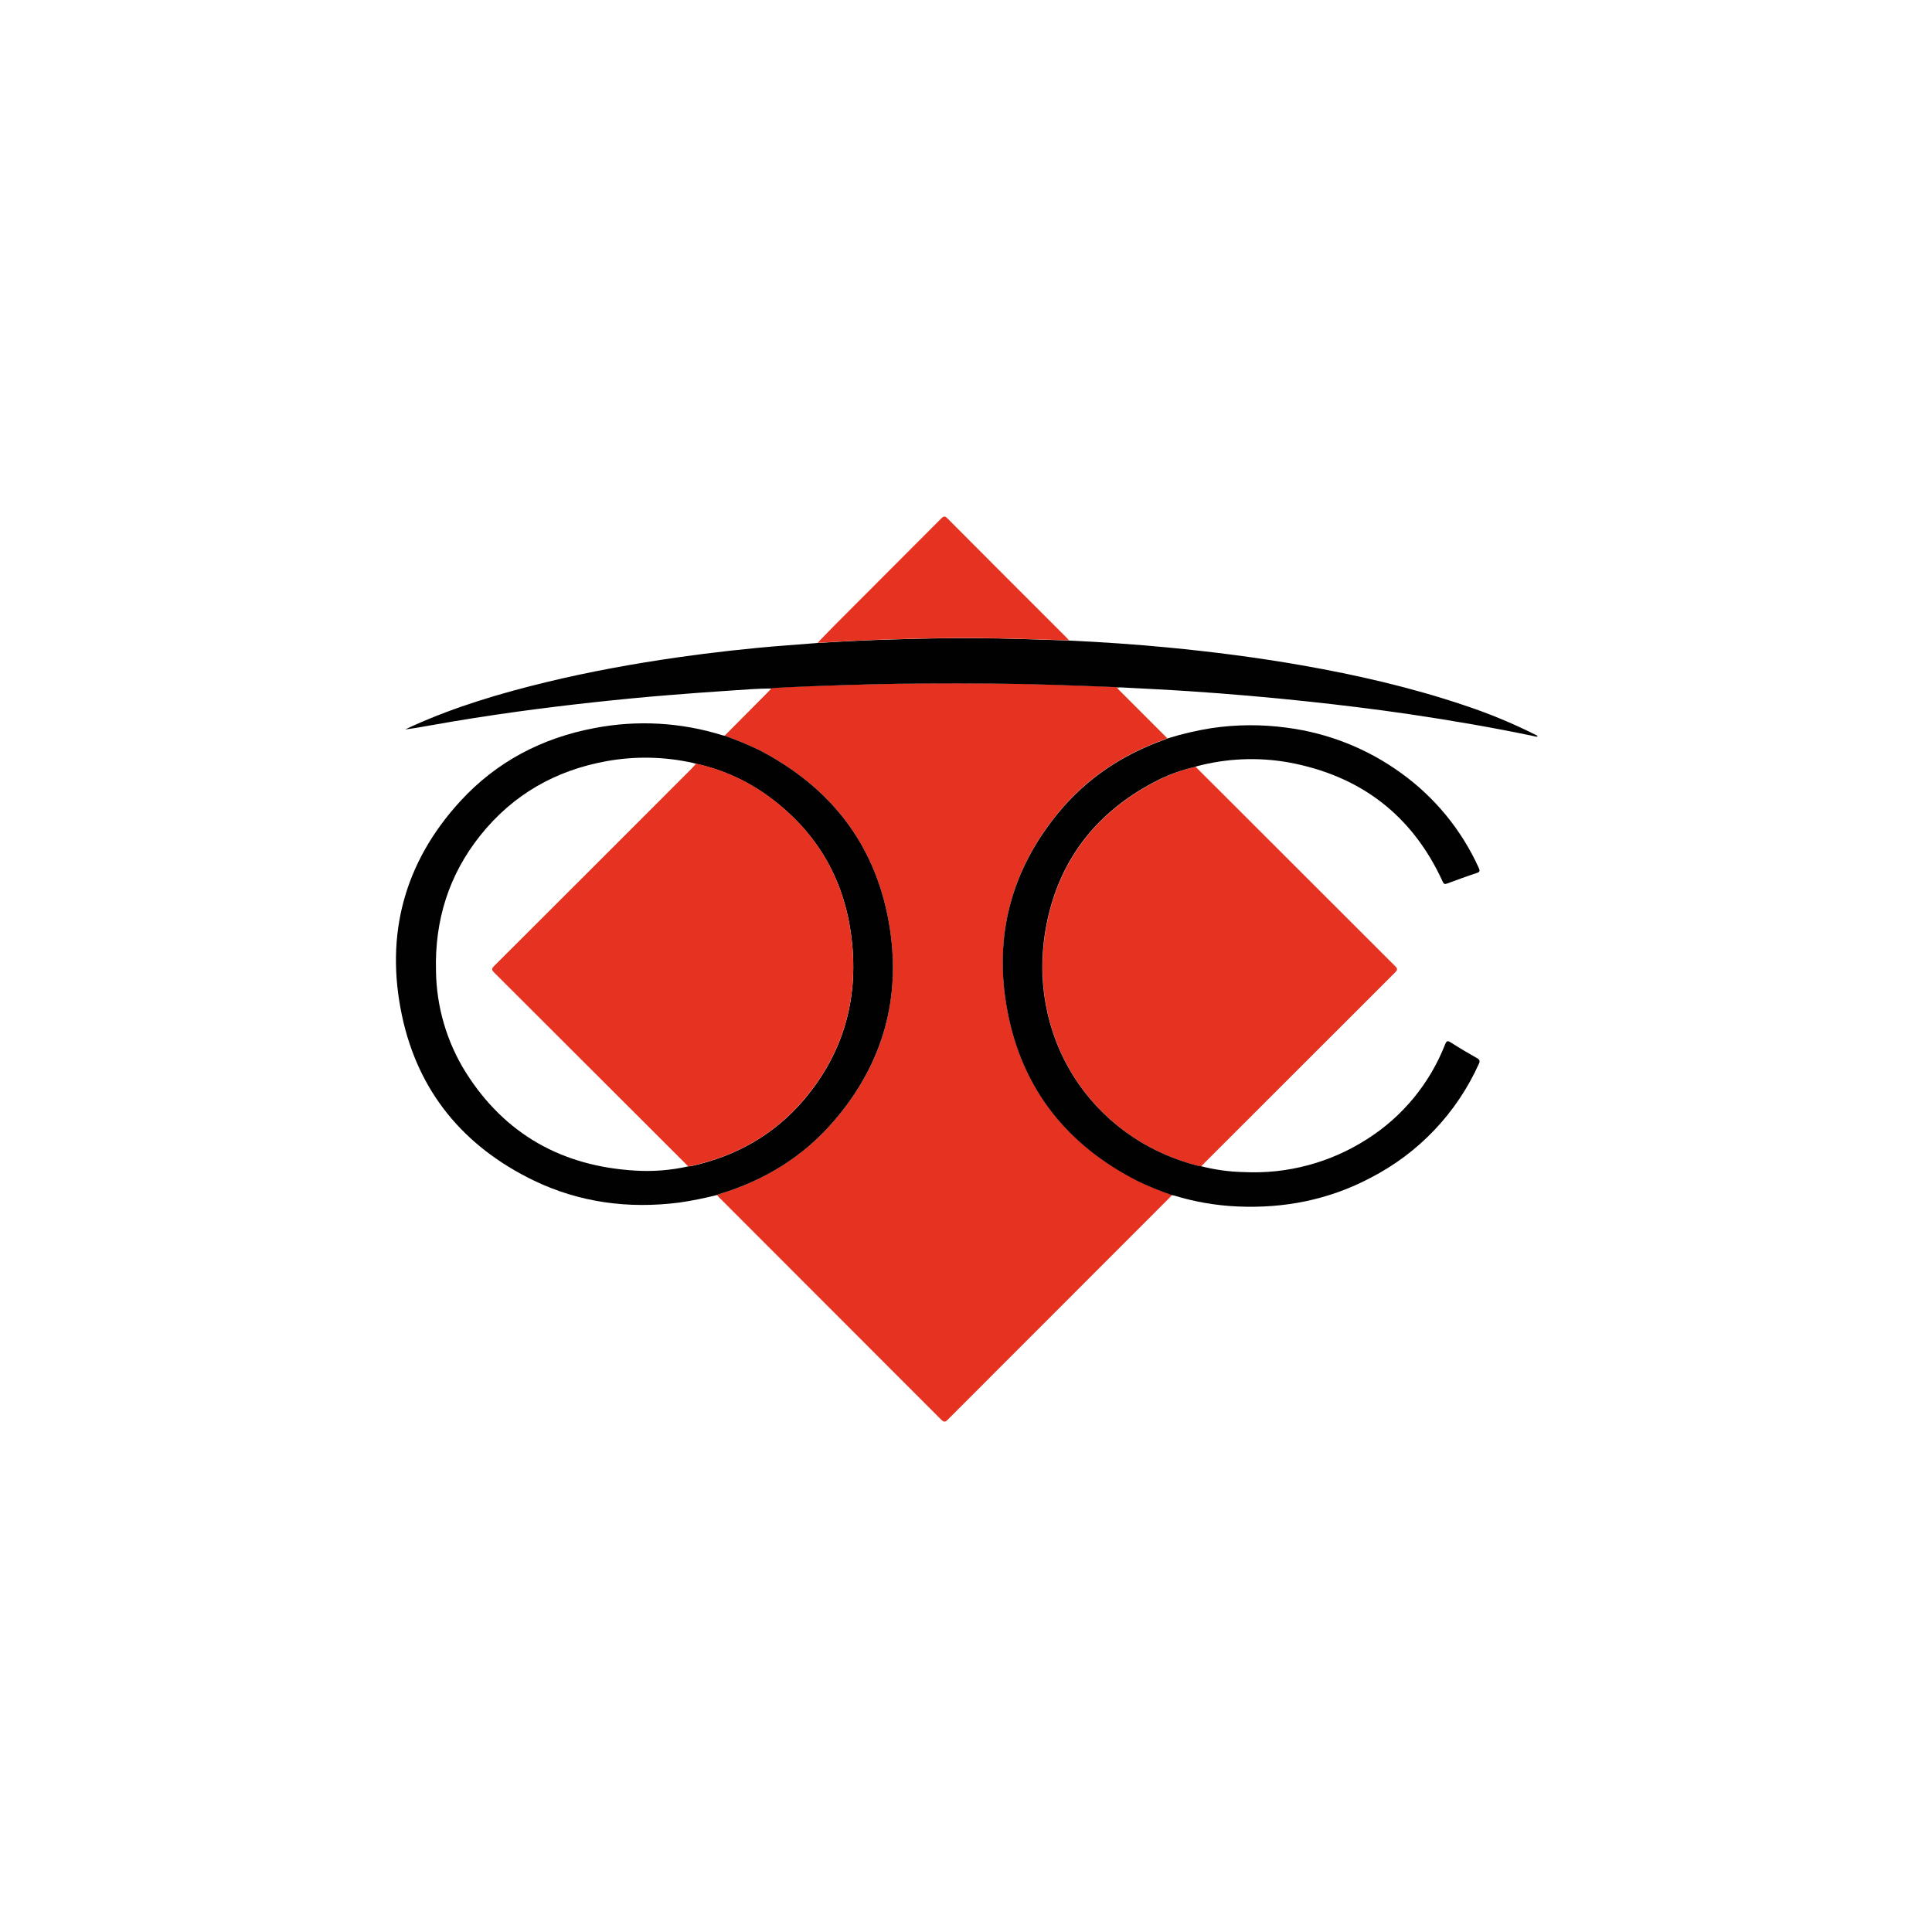<?xml version="1.0" encoding="UTF-8"?>
<svg width="256px" height="256px" viewBox="0 0 256 256" version="1.1" xmlns="http://www.w3.org/2000/svg" xmlns:xlink="http://www.w3.org/1999/xlink">
    <!-- Generator: Sketch 58 (84663) - https://sketch.com -->
    <title>OpticalCenterSmall</title>
    <desc>Created with Sketch.</desc>
    <g id="OpticalCenterSmall" stroke="none" stroke-width="1" fill="none" fill-rule="evenodd">
        <g id="Logo-optical-center-2-01" transform="translate(52, 68)" fill-rule="nonzero">
            <path d="M103.294,90.339 C103.159,90.489 103.035,90.642 102.893,90.785 C93.13,100.55 83.368,110.318 73.608,120.088 C73.243,120.453 73.068,120.475 72.688,120.088 C62.903,110.289 53.119,100.497 43.334,90.712 C43.221,90.599 43.119,90.471 43.009,90.347 C43.108,90.307 43.206,90.259 43.308,90.226 C49.28,88.401 54.427,85.269 58.504,80.539 C65.074,72.918 67.52,64.048 65.768,54.178 C63.91,43.724 57.938,36.219 48.554,31.365 C47.076,30.659 45.563,30.03 44.02,29.481 L49.82,23.641 C49.959,23.499 50.09,23.349 50.225,23.203 C50.404,23.177 50.59,23.134 50.762,23.126 C52.346,23.05 53.927,22.962 55.507,22.907 C60.552,22.736 65.596,22.586 70.644,22.542 C76.313,22.513 81.985,22.542 87.65,22.721 C90.399,22.812 93.147,22.922 95.899,23.024 L96.009,23.097 L96.009,23.097 C96.065,23.187 96.129,23.272 96.199,23.353 L102.674,29.824 C102.524,29.886 102.375,29.952 102.225,30.007 C96.75,31.974 92.005,35.095 88.3,39.599 C81.963,47.265 79.664,56.094 81.474,65.836 C83.416,76.268 89.424,83.747 98.852,88.525 C100.3,89.209 101.782,89.814 103.294,90.339 L103.294,90.339 Z" id="Path" fill="#E63221"></path>
            <path d="M106.422,33.599 C115.234,42.407 124.048,51.214 132.864,60.018 C133.229,60.383 133.167,60.529 132.864,60.847 C124.444,69.249 116.031,77.658 107.623,86.073 C107.47,86.226 107.32,86.386 107.167,86.543 C107.005,86.526 106.845,86.5 106.685,86.467 C92.424,82.776 83.872,69.213 86.668,54.623 C88.296,46.126 93.111,39.844 100.739,35.756 C102.524,34.776 104.437,34.05 106.422,33.599 Z" id="Path" fill="#E63221"></path>
            <path d="M44.02,29.481 C45.563,30.029 47.076,30.656 48.554,31.361 C57.938,36.216 63.91,43.724 65.768,54.174 C67.523,64.029 65.067,72.918 58.504,80.535 C54.43,85.28 49.28,88.416 43.308,90.223 C43.206,90.256 43.108,90.303 43.009,90.343 C41.353,90.768 39.675,91.105 37.983,91.351 C31.259,92.201 24.773,91.351 18.663,88.394 C9.417,83.897 3.398,76.648 1.263,66.57 C-1.004,55.882 1.555,46.279 8.983,38.172 C13.783,32.934 19.82,29.777 26.795,28.47 C32.44,27.385 38.265,27.716 43.75,29.434 C43.839,29.457 43.929,29.472 44.02,29.481 Z M39.184,86.554 C39.348,86.543 39.511,86.524 39.673,86.496 C45.568,85.175 50.594,82.342 54.514,77.736 C59.935,71.344 61.902,63.905 60.749,55.66 C59.708,48.228 56.124,42.227 50.101,37.73 C47.177,35.536 43.816,33.994 40.246,33.208 C40.089,33.164 39.932,33.117 39.771,33.08 C36.023,32.252 32.147,32.176 28.369,32.858 C21.616,34.077 15.998,37.278 11.691,42.64 C7.472,47.892 5.588,53.955 5.771,60.664 C5.835,65.427 7.205,70.08 9.731,74.118 C14.925,82.327 22.506,86.529 32.139,87.109 C34.502,87.259 36.874,87.072 39.184,86.554 Z" id="Shape" fill="#020101"></path>
            <path d="M106.422,33.599 C104.43,34.043 102.51,34.765 100.717,35.741 C93.089,39.833 88.278,46.111 86.646,54.609 C83.85,69.209 92.402,82.762 106.663,86.452 C106.823,86.486 106.983,86.511 107.145,86.529 C108.996,87.006 110.896,87.267 112.807,87.306 C118.592,87.591 124.322,86.054 129.188,82.912 C133.853,79.941 137.453,75.566 139.471,70.417 C139.675,69.91 139.803,69.848 140.266,70.147 C141.398,70.877 142.562,71.556 143.73,72.22 C144.073,72.417 144.128,72.585 143.964,72.95 C141.03,79.474 135.965,84.805 129.601,88.069 C124.071,90.989 118.15,92.146 111.931,91.862 C109.108,91.734 106.314,91.252 103.612,90.427 C103.507,90.401 103.401,90.38 103.294,90.365 C101.781,89.842 100.297,89.239 98.849,88.558 C89.417,83.78 83.412,76.301 81.47,65.869 C79.645,56.127 81.959,47.305 88.296,39.632 C92.016,35.132 96.731,32.007 102.221,30.04 C102.375,29.985 102.521,29.919 102.67,29.857 C104.581,29.257 106.533,28.798 108.51,28.485 C111.813,27.992 115.17,27.969 118.479,28.419 C123.975,29.124 129.206,31.202 133.689,34.46 C138.131,37.667 141.66,41.977 143.927,46.965 C144.121,47.385 144.11,47.553 143.624,47.695 C142.329,48.115 141.069,48.593 139.774,49.064 C139.474,49.174 139.325,49.174 139.168,48.827 C135.12,39.975 128.217,34.763 118.727,33.018 C114.666,32.302 110.497,32.483 106.514,33.551 C106.481,33.562 106.45,33.578 106.422,33.599 Z" id="Path" fill="#020101"></path>
            <path d="M95.907,23.05 C93.158,22.948 90.409,22.834 87.657,22.747 C81.989,22.561 76.32,22.539 70.651,22.568 C65.603,22.593 60.559,22.743 55.514,22.933 C53.93,22.988 52.346,23.075 50.769,23.152 C50.59,23.152 50.404,23.203 50.233,23.229 C48.408,23.229 46.583,23.389 44.779,23.506 C42.035,23.681 39.304,23.893 36.548,24.112 C33.263,24.375 29.978,24.696 26.693,25.054 C23.306,25.421 19.925,25.836 16.549,26.298 C12.688,26.829 8.838,27.437 5.001,28.123 C3.906,28.317 2.81,28.518 1.694,28.653 C2.033,28.492 2.372,28.328 2.716,28.174 C8.395,25.619 14.327,23.86 20.36,22.396 C26.095,21.006 31.898,19.954 37.738,19.111 C42.465,18.443 47.207,17.903 51.974,17.538 L56.332,17.199 C58.059,17.1 59.785,16.983 61.515,16.907 C64.227,16.782 66.939,16.706 69.655,16.636 C73.21,16.549 76.764,16.537 80.317,16.6 C83.43,16.658 86.54,16.779 89.654,16.874 C94.034,17.085 98.389,17.374 102.74,17.794 C108.689,18.367 114.617,19.126 120.508,20.159 C127.776,21.436 134.955,23.079 141.953,25.433 C145.201,26.502 148.365,27.808 151.421,29.342 L151.753,29.51 C151.625,29.689 151.476,29.594 151.363,29.569 C145.887,28.412 140.379,27.474 134.85,26.649 C130.342,25.988 125.823,25.433 121.289,24.948 C116.053,24.388 110.806,23.934 105.55,23.586 C102.513,23.382 99.473,23.243 96.425,23.079 C96.282,23.08 96.139,23.089 95.998,23.108 L95.998,23.108 C96.042,23.002 95.972,23.053 95.907,23.05 Z" id="Path" fill="#020101"></path>
            <path d="M89.654,16.855 C86.54,16.761 83.43,16.64 80.317,16.582 C76.764,16.516 73.21,16.528 69.655,16.618 C66.939,16.684 64.227,16.764 61.515,16.888 C59.789,16.965 58.062,17.082 56.332,17.18 C57.106,16.385 57.869,15.574 58.654,14.79 C63.335,10.093 68.023,5.397 72.717,0.7 C73.06,0.357 73.217,0.368 73.553,0.7 C78.802,5.971 84.058,11.233 89.322,16.487 C89.439,16.607 89.544,16.735 89.654,16.855 Z" id="Path" fill="#E63221"></path>
            <path d="M40.239,33.186 C43.809,33.972 47.17,35.514 50.094,37.709 C56.12,42.202 59.701,48.206 60.741,55.638 C61.895,63.88 59.927,71.333 54.507,77.714 C50.59,82.331 45.561,85.167 39.666,86.474 C39.504,86.502 39.34,86.522 39.177,86.532 C30.613,77.979 22.048,69.424 13.48,60.868 C13.133,60.522 13.115,60.35 13.48,59.992 C22.213,51.281 30.938,42.561 39.655,33.832 C39.844,33.624 40.038,33.405 40.239,33.186 Z" id="Path" fill="#E63221"></path>
        </g>
    </g>
</svg>